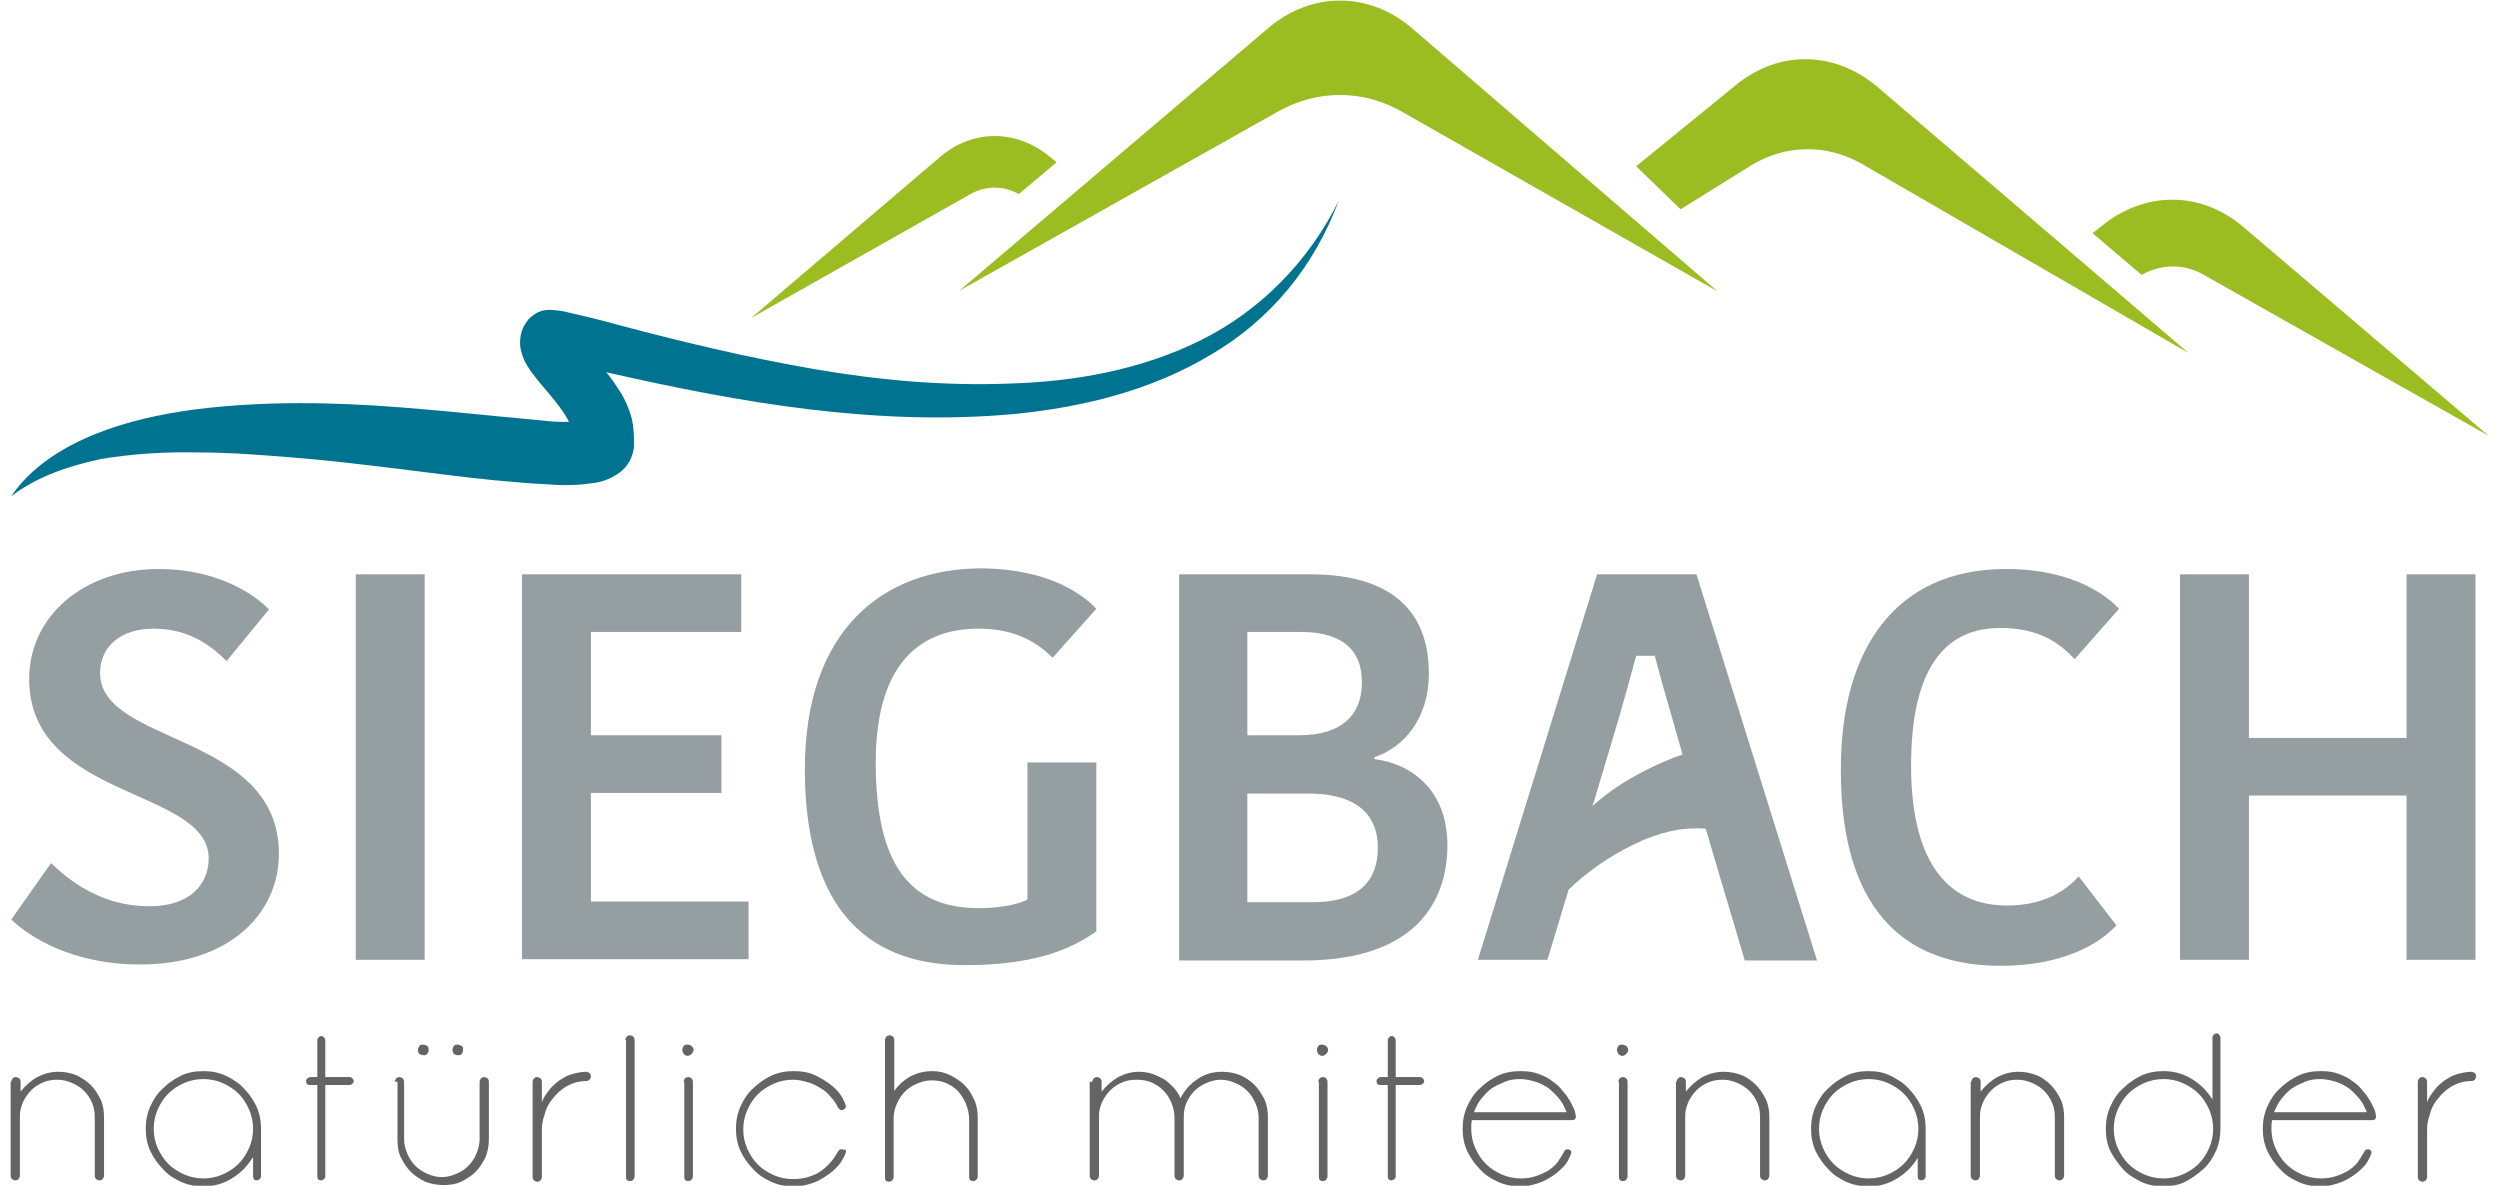 <?xml version="1.0" encoding="utf-8" standalone="no"?><!-- Generator: Adobe Illustrator 23.0.2, SVG Export Plug-In . SVG Version: 6.00 Build 0)  --><svg xmlns="http://www.w3.org/2000/svg" xmlns:xlink="http://www.w3.org/1999/xlink" enable-background="new 0 0 374 179" height="83" id="Ebene_1" version="1.1" viewBox="0 0 374 179" width="175" x="0px" xml:space="preserve" y="0px">
<g>
	<path d="M0,163.3c0-0.2,0.1-0.3,0.2-0.5c0.1-0.1,0.3-0.2,0.5-0.2c0.2,0,0.3,0.1,0.5,0.2c0.1,0.1,0.2,0.3,0.2,0.5   v1.5c0.7-0.9,1.5-1.6,2.5-2.2c1-0.5,2-0.8,3.2-0.8c1,0,1.9,0.2,2.7,0.5c0.8,0.4,1.6,0.9,2.2,1.5c0.6,0.6,1.1,1.4,1.5,2.2   c0.4,0.9,0.5,1.8,0.5,2.7v8.8c0,0.2-0.1,0.3-0.2,0.5c-0.1,0.1-0.3,0.2-0.5,0.2c-0.2,0-0.3-0.1-0.5-0.2c-0.1-0.1-0.2-0.3-0.2-0.5   v-8.8c0-0.8-0.1-1.5-0.4-2.2c-0.3-0.7-0.7-1.3-1.2-1.8c-0.5-0.5-1.1-0.9-1.8-1.2c-0.7-0.3-1.4-0.5-2.2-0.5c-0.8,0-1.5,0.1-2.2,0.4   c-0.7,0.3-1.3,0.7-1.8,1.2c-0.5,0.5-0.9,1.1-1.2,1.7c-0.3,0.7-0.5,1.4-0.5,2.1v9.1c0,0.2-0.1,0.3-0.2,0.5c-0.1,0.1-0.3,0.2-0.5,0.2   c-0.2,0-0.3-0.1-0.5-0.2c-0.1-0.1-0.2-0.3-0.2-0.5V163.3z" fill="#646464"/>
	<path d="M36.4,174.8c-0.8,1.3-1.8,2.3-3.1,3.1c-1.3,0.8-2.7,1.2-4.3,1.2c-1.2,0-2.3-0.2-3.4-0.7   c-1.1-0.5-2-1.1-2.7-1.9c-0.8-0.8-1.4-1.7-1.9-2.7c-0.5-1.1-0.7-2.2-0.7-3.4s0.2-2.3,0.7-3.4c0.5-1.1,1.1-2,1.9-2.7   c0.8-0.8,1.7-1.4,2.7-1.9c1-0.5,2.2-0.7,3.4-0.7c1.2,0,2.3,0.2,3.4,0.7c1,0.5,2,1.1,2.7,1.9c0.8,0.8,1.4,1.7,1.9,2.7   c0.5,1.1,0.7,2.2,0.7,3.4v7.2c0,0.2-0.1,0.3-0.2,0.4c-0.1,0.1-0.3,0.2-0.4,0.2c-0.4,0-0.6-0.2-0.6-0.6V174.8z M21.5,170.4   c0,1,0.2,2,0.6,2.9c0.4,0.9,0.9,1.7,1.6,2.4c0.7,0.7,1.5,1.2,2.4,1.6c0.9,0.4,1.9,0.6,2.9,0.6c1,0,2-0.2,2.9-0.6   c0.9-0.4,1.7-0.9,2.4-1.6c0.7-0.7,1.2-1.5,1.6-2.4c0.4-0.9,0.6-1.9,0.6-2.9c0-1-0.2-2-0.6-2.9c-0.4-0.9-0.9-1.7-1.6-2.4   c-0.7-0.7-1.5-1.2-2.4-1.6c-0.9-0.4-1.9-0.6-2.9-0.6c-1,0-2,0.2-2.9,0.6c-0.9,0.4-1.7,0.9-2.4,1.6c-0.7,0.7-1.2,1.5-1.6,2.4   C21.7,168.4,21.5,169.4,21.5,170.4z" fill="#646464"/>
	<path d="M46.2,157c0-0.2,0.1-0.3,0.2-0.4c0.1-0.1,0.2-0.2,0.4-0.2c0.2,0,0.3,0.1,0.4,0.2c0.1,0.1,0.2,0.3,0.2,0.4   v5.6h3.7c0.2,0,0.3,0.1,0.4,0.2s0.2,0.3,0.2,0.4c0,0.2-0.1,0.3-0.2,0.4c-0.1,0.1-0.3,0.2-0.4,0.2h-3.7v13.8c0,0.2-0.1,0.3-0.2,0.4   c-0.1,0.1-0.3,0.2-0.4,0.2c-0.4,0-0.6-0.2-0.6-0.6v-13.8h-1.1c-0.4,0-0.6-0.2-0.6-0.6c0-0.2,0.1-0.3,0.2-0.4   c0.1-0.1,0.3-0.2,0.4-0.2h1.1V157z" fill="#646464"/>
	<path d="M57.9,163.3c0-0.2,0.1-0.3,0.2-0.5c0.1-0.1,0.3-0.2,0.5-0.2s0.3,0.1,0.5,0.2c0.1,0.1,0.2,0.3,0.2,0.5v8.7   c0,0.8,0.2,1.5,0.5,2.2c0.3,0.7,0.7,1.3,1.2,1.8c0.5,0.5,1.1,0.9,1.8,1.2c0.7,0.3,1.4,0.5,2.2,0.5c0.8,0,1.5-0.2,2.2-0.5   s1.3-0.7,1.8-1.2c0.5-0.5,0.9-1.1,1.2-1.8c0.3-0.7,0.5-1.5,0.5-2.2v-8.7c0-0.2,0.1-0.3,0.2-0.5c0.1-0.1,0.3-0.2,0.5-0.2   s0.3,0.1,0.5,0.2c0.1,0.1,0.2,0.3,0.2,0.5v8.7c0,1-0.2,1.9-0.5,2.7c-0.4,0.8-0.9,1.6-1.5,2.2c-0.6,0.6-1.4,1.1-2.2,1.5   c-0.8,0.4-1.8,0.5-2.7,0.5c-1,0-1.9-0.2-2.7-0.5c-0.8-0.4-1.6-0.9-2.2-1.5c-0.6-0.6-1.1-1.4-1.5-2.2c-0.4-0.8-0.5-1.8-0.5-2.7   V163.3z M61.4,158.5c0-0.2,0.1-0.4,0.2-0.6c0.2-0.2,0.3-0.2,0.6-0.2c0.2,0,0.4,0.1,0.6,0.2c0.2,0.2,0.2,0.3,0.2,0.6   s-0.1,0.4-0.2,0.6c-0.2,0.2-0.3,0.2-0.6,0.2c-0.2,0-0.4-0.1-0.6-0.2C61.4,158.9,61.4,158.7,61.4,158.5z M66.6,158.5   c0-0.2,0.1-0.4,0.2-0.6c0.2-0.2,0.3-0.2,0.6-0.2c0.2,0,0.4,0.1,0.6,0.2c0.2,0.2,0.2,0.3,0.2,0.6s-0.1,0.4-0.2,0.6   c-0.2,0.2-0.3,0.2-0.6,0.2c-0.2,0-0.4-0.1-0.6-0.2C66.7,158.9,66.6,158.7,66.6,158.5z" fill="#646464"/>
	<path d="M78.7,163.3c0-0.2,0.1-0.3,0.2-0.5c0.1-0.1,0.3-0.2,0.5-0.2c0.2,0,0.3,0.1,0.5,0.2c0.1,0.1,0.2,0.3,0.2,0.5   v3.1c0.2-0.6,0.6-1.2,1-1.7c0.4-0.6,0.9-1,1.5-1.5c0.6-0.4,1.2-0.8,1.9-1c0.7-0.2,1.5-0.4,2.3-0.4c0.2,0,0.3,0.1,0.5,0.2   c0.1,0.1,0.2,0.3,0.2,0.5s-0.1,0.3-0.2,0.5c-0.1,0.1-0.3,0.2-0.5,0.2c-1.1,0-2.1,0.3-3,0.8c-0.8,0.5-1.5,1.1-2.1,1.9   c-0.6,0.7-1,1.5-1.2,2.4c-0.3,0.8-0.4,1.6-0.4,2.2v7.2c0,0.2-0.1,0.3-0.2,0.5c-0.1,0.1-0.3,0.2-0.5,0.2c-0.2,0-0.3-0.1-0.5-0.2   c-0.1-0.1-0.2-0.3-0.2-0.5V163.3z" fill="#646464"/>
	<path d="M92.7,157c0-0.2,0.1-0.3,0.2-0.5c0.1-0.1,0.3-0.2,0.5-0.2c0.2,0,0.4,0.1,0.5,0.2c0.1,0.1,0.2,0.3,0.2,0.5   v20.6c0,0.2-0.1,0.3-0.2,0.5c-0.1,0.1-0.3,0.2-0.5,0.2c-0.4,0-0.6-0.2-0.6-0.6V157z" fill="#646464"/>
	<path d="M101.3,158.5c0-0.2,0.1-0.4,0.2-0.6c0.2-0.2,0.4-0.2,0.6-0.2c0.2,0,0.4,0.1,0.6,0.2   c0.2,0.2,0.3,0.4,0.3,0.6s-0.1,0.4-0.3,0.6c-0.2,0.2-0.4,0.3-0.6,0.3c-0.2,0-0.4-0.1-0.6-0.3C101.4,158.9,101.3,158.7,101.3,158.5z    M101.5,163.3c0-0.2,0.1-0.3,0.2-0.5c0.1-0.1,0.3-0.2,0.5-0.2c0.2,0,0.4,0.1,0.5,0.2c0.1,0.1,0.2,0.3,0.2,0.5v14.3   c0,0.2-0.1,0.3-0.2,0.5c-0.1,0.1-0.3,0.2-0.5,0.2c-0.4,0-0.6-0.2-0.6-0.6V163.3z" fill="#646464"/>
	<path d="M126,173.8c0,0.3-0.2,0.7-0.5,1.2c-0.3,0.6-0.8,1.2-1.5,1.8c-0.7,0.6-1.5,1.1-2.5,1.6   c-1,0.4-2.1,0.7-3.4,0.7c-1.2,0-2.3-0.2-3.4-0.7c-1.1-0.5-2-1.1-2.7-1.9c-0.8-0.8-1.4-1.7-1.9-2.7c-0.5-1.1-0.7-2.2-0.7-3.4   s0.2-2.3,0.7-3.4c0.5-1.1,1.1-2,1.9-2.7c0.8-0.8,1.7-1.4,2.7-1.9c1.1-0.5,2.2-0.7,3.4-0.7c1.3,0,2.4,0.2,3.4,0.7   c1,0.5,1.8,1,2.5,1.6c0.7,0.6,1.2,1.2,1.5,1.8c0.3,0.6,0.5,1,0.5,1.2c0,0.2-0.1,0.3-0.2,0.4c-0.1,0.1-0.3,0.2-0.4,0.2   c-0.2,0-0.4-0.1-0.6-0.4c-0.3-0.6-0.6-1.1-1.1-1.6c-0.4-0.5-0.9-1-1.5-1.3c-0.6-0.4-1.2-0.7-1.9-0.9c-0.7-0.2-1.4-0.4-2.3-0.4   c-1,0-2,0.2-2.9,0.6c-0.9,0.4-1.7,0.9-2.4,1.6c-0.7,0.7-1.2,1.5-1.6,2.4c-0.4,0.9-0.6,1.9-0.6,2.9c0,1,0.2,2,0.6,2.9   c0.4,0.9,0.9,1.7,1.6,2.4c0.7,0.7,1.5,1.2,2.4,1.6c0.9,0.4,1.9,0.6,2.9,0.6c1.4,0,2.7-0.3,3.9-1c1.1-0.7,2.1-1.7,2.8-3   c0.1-0.1,0.1-0.2,0.2-0.3c0.1-0.1,0.2-0.2,0.4-0.2c0.1,0,0.3,0,0.4,0.1C126,173.5,126,173.6,126,173.8z" fill="#646464"/>
	<path d="M131.9,157c0-0.2,0.1-0.3,0.2-0.5c0.1-0.1,0.3-0.2,0.5-0.2c0.2,0,0.4,0.1,0.5,0.2c0.1,0.1,0.2,0.3,0.2,0.5   v7.7c0.6-0.9,1.4-1.6,2.4-2.2c1-0.5,2.1-0.8,3.3-0.8c1,0,1.9,0.2,2.7,0.6c0.8,0.4,1.6,0.9,2.2,1.5c0.6,0.6,1.1,1.4,1.5,2.3   c0.4,0.9,0.5,1.8,0.5,2.8v8.7c0,0.2-0.1,0.3-0.2,0.5c-0.1,0.1-0.3,0.2-0.5,0.2c-0.4,0-0.6-0.2-0.6-0.6v-8.7c0-0.9-0.2-1.6-0.5-2.4   c-0.3-0.7-0.7-1.3-1.2-1.9c-0.5-0.5-1.1-0.9-1.8-1.2c-0.7-0.3-1.4-0.4-2.2-0.4c-0.8,0-1.5,0.2-2.2,0.5c-0.7,0.3-1.3,0.7-1.8,1.2   c-0.5,0.5-0.9,1.1-1.2,1.8c-0.3,0.7-0.5,1.4-0.5,2.2v8.9c0,0.2-0.1,0.3-0.2,0.5c-0.1,0.1-0.3,0.2-0.5,0.2c-0.4,0-0.6-0.2-0.6-0.6   V157z" fill="#646464"/>
	<path d="M163.2,163.3c0-0.2,0.1-0.3,0.2-0.5c0.1-0.1,0.3-0.2,0.5-0.2c0.2,0,0.3,0.1,0.5,0.2   c0.1,0.1,0.2,0.3,0.2,0.5v1.5c0.7-0.9,1.5-1.6,2.5-2.2c1-0.5,2-0.8,3.1-0.8c0.7,0,1.4,0.1,2,0.3c0.6,0.2,1.2,0.5,1.8,0.8   c0.6,0.4,1,0.8,1.5,1.3c0.4,0.5,0.8,1,1,1.6c0.6-1.2,1.5-2.2,2.6-2.9c1.1-0.8,2.4-1.1,3.7-1.1c1,0,1.9,0.2,2.7,0.5   c0.9,0.4,1.6,0.9,2.2,1.5c0.6,0.6,1.1,1.4,1.5,2.2c0.4,0.9,0.5,1.8,0.5,2.7v8.8c0,0.2-0.1,0.3-0.2,0.5c-0.1,0.1-0.3,0.2-0.5,0.2   c-0.2,0-0.3-0.1-0.5-0.2c-0.1-0.1-0.2-0.3-0.2-0.5v-8.8c0-0.8-0.2-1.5-0.5-2.2c-0.3-0.7-0.7-1.3-1.2-1.8c-0.5-0.5-1.1-0.9-1.8-1.2   c-0.7-0.3-1.4-0.5-2.2-0.5c-0.8,0-1.5,0.2-2.2,0.5c-0.7,0.3-1.3,0.7-1.8,1.2c-0.5,0.5-0.9,1.1-1.2,1.8c-0.3,0.7-0.4,1.4-0.4,2.2   v8.8c0,0.2-0.1,0.3-0.2,0.5c-0.1,0.1-0.3,0.2-0.5,0.2c-0.2,0-0.3-0.1-0.5-0.2c-0.1-0.1-0.2-0.3-0.2-0.5v-8.8c0-0.8-0.2-1.6-0.5-2.3   c-0.3-0.7-0.7-1.3-1.2-1.8c-0.5-0.5-1.1-0.9-1.8-1.2s-1.4-0.4-2.2-0.4c-0.8,0-1.5,0.1-2.2,0.4c-0.7,0.3-1.3,0.7-1.8,1.2   c-0.5,0.5-0.9,1.1-1.2,1.7c-0.3,0.7-0.5,1.4-0.5,2.1v9.1c0,0.2-0.1,0.3-0.2,0.5c-0.1,0.1-0.3,0.2-0.5,0.2c-0.2,0-0.3-0.1-0.5-0.2   c-0.1-0.1-0.2-0.3-0.2-0.5V163.3z" fill="#646464"/>
	<path d="M197.1,158.5c0-0.2,0.1-0.4,0.2-0.6c0.2-0.2,0.4-0.2,0.6-0.2c0.2,0,0.4,0.1,0.6,0.2   c0.2,0.2,0.3,0.4,0.3,0.6s-0.1,0.4-0.3,0.6c-0.2,0.2-0.4,0.3-0.6,0.3c-0.2,0-0.4-0.1-0.6-0.3C197.2,158.9,197.1,158.7,197.1,158.5z    M197.3,163.3c0-0.2,0.1-0.3,0.2-0.5c0.1-0.1,0.3-0.2,0.5-0.2c0.2,0,0.4,0.1,0.5,0.2c0.1,0.1,0.2,0.3,0.2,0.5v14.3   c0,0.2-0.1,0.3-0.2,0.5c-0.1,0.1-0.3,0.2-0.5,0.2c-0.4,0-0.6-0.2-0.6-0.6V163.3z" fill="#646464"/>
	<path d="M207.8,157c0-0.2,0.1-0.3,0.2-0.4c0.1-0.1,0.2-0.2,0.4-0.2c0.2,0,0.3,0.1,0.4,0.2c0.1,0.1,0.2,0.3,0.2,0.4   v5.6h3.7c0.2,0,0.3,0.1,0.4,0.2c0.1,0.1,0.2,0.3,0.2,0.4c0,0.2-0.1,0.3-0.2,0.4c-0.1,0.1-0.3,0.2-0.4,0.2h-3.7v13.8   c0,0.2-0.1,0.3-0.2,0.4c-0.1,0.1-0.3,0.2-0.4,0.2c-0.4,0-0.6-0.2-0.6-0.6v-13.8h-1.1c-0.4,0-0.6-0.2-0.6-0.6c0-0.2,0.1-0.3,0.2-0.4   s0.3-0.2,0.4-0.2h1.1V157z" fill="#646464"/>
	<path d="M234.4,173.9c0.1-0.3,0.3-0.4,0.6-0.4c0.2,0,0.3,0.1,0.4,0.2c0.1,0.1,0.1,0.2,0.1,0.3   c0,0.2-0.2,0.6-0.5,1.2c-0.3,0.6-0.8,1.1-1.5,1.7c-0.7,0.6-1.5,1.1-2.4,1.5c-1,0.4-2.1,0.7-3.3,0.7c-1.2,0-2.3-0.2-3.4-0.7   s-2-1.1-2.7-1.9c-0.8-0.8-1.4-1.7-1.9-2.7c-0.5-1.1-0.7-2.2-0.7-3.4s0.2-2.3,0.7-3.4c0.5-1.1,1.1-2,1.9-2.7   c0.8-0.8,1.7-1.4,2.7-1.9c1.1-0.5,2.2-0.7,3.4-0.7c1,0,1.9,0.1,2.7,0.4c0.8,0.3,1.5,0.6,2.1,1.1c0.6,0.4,1.2,0.9,1.6,1.5   c0.5,0.5,0.8,1,1.1,1.5c0.3,0.5,0.5,1,0.7,1.4c0.1,0.4,0.2,0.8,0.2,1c0,0.2-0.1,0.3-0.2,0.4c-0.1,0.1-0.3,0.1-0.4,0.1h-15.1   c-0.1,0.4-0.1,0.9-0.1,1.3c0,1,0.2,2,0.6,2.9c0.4,0.9,0.9,1.7,1.6,2.4c0.7,0.7,1.5,1.2,2.4,1.6c0.9,0.4,1.9,0.6,2.9,0.6   c0.8,0,1.5-0.1,2.1-0.3c0.7-0.2,1.3-0.5,1.9-0.8c0.6-0.4,1.1-0.8,1.5-1.3C233.8,174.9,234.1,174.4,234.4,173.9z M227.8,162.9   c-0.8,0-1.6,0.1-2.3,0.4c-0.7,0.3-1.4,0.6-2,1c-0.6,0.4-1.1,1-1.6,1.6c-0.5,0.6-0.8,1.3-1.1,2h14c-0.3-0.7-0.6-1.4-1.1-2   c-0.5-0.6-1-1.1-1.6-1.6c-0.6-0.4-1.3-0.8-2-1C229.4,163.1,228.6,162.9,227.8,162.9z" fill="#646464"/>
	<path d="M242.4,158.5c0-0.2,0.1-0.4,0.2-0.6c0.2-0.2,0.4-0.2,0.6-0.2c0.2,0,0.4,0.1,0.6,0.2   c0.2,0.2,0.3,0.4,0.3,0.6s-0.1,0.4-0.3,0.6c-0.2,0.2-0.4,0.3-0.6,0.3c-0.2,0-0.4-0.1-0.6-0.3C242.5,158.9,242.4,158.7,242.4,158.5z    M242.6,163.3c0-0.2,0.1-0.3,0.2-0.5c0.1-0.1,0.3-0.2,0.5-0.2c0.2,0,0.4,0.1,0.5,0.2c0.1,0.1,0.2,0.3,0.2,0.5v14.3   c0,0.2-0.1,0.3-0.2,0.5c-0.1,0.1-0.3,0.2-0.5,0.2c-0.4,0-0.6-0.2-0.6-0.6V163.3z" fill="#646464"/>
	<path d="M251.4,163.3c0-0.2,0.1-0.3,0.2-0.5c0.1-0.1,0.3-0.2,0.5-0.2c0.2,0,0.3,0.1,0.5,0.2   c0.1,0.1,0.2,0.3,0.2,0.5v1.5c0.7-0.9,1.5-1.6,2.5-2.2c1-0.5,2-0.8,3.2-0.8c1,0,1.9,0.2,2.7,0.5s1.6,0.9,2.2,1.5   c0.6,0.6,1.1,1.4,1.5,2.2c0.4,0.9,0.5,1.8,0.5,2.7v8.8c0,0.2-0.1,0.3-0.2,0.5c-0.1,0.1-0.3,0.2-0.5,0.2c-0.2,0-0.3-0.1-0.5-0.2   c-0.1-0.1-0.2-0.3-0.2-0.5v-8.8c0-0.8-0.1-1.5-0.4-2.2c-0.3-0.7-0.7-1.3-1.2-1.8c-0.5-0.5-1.1-0.9-1.8-1.2   c-0.7-0.3-1.4-0.5-2.2-0.5s-1.5,0.1-2.2,0.4c-0.7,0.3-1.3,0.7-1.8,1.2c-0.5,0.5-0.9,1.1-1.2,1.7c-0.3,0.7-0.5,1.4-0.5,2.1v9.1   c0,0.2-0.1,0.3-0.2,0.5c-0.1,0.1-0.3,0.2-0.5,0.2c-0.2,0-0.3-0.1-0.5-0.2c-0.1-0.1-0.2-0.3-0.2-0.5V163.3z" fill="#646464"/>
	<path d="M287.8,174.8c-0.8,1.3-1.8,2.3-3.1,3.1c-1.3,0.8-2.7,1.2-4.3,1.2c-1.2,0-2.3-0.2-3.4-0.7   c-1.1-0.5-2-1.1-2.7-1.9c-0.8-0.8-1.4-1.7-1.9-2.7c-0.5-1.1-0.7-2.2-0.7-3.4s0.2-2.3,0.7-3.4c0.5-1.1,1.1-2,1.9-2.7   c0.8-0.8,1.7-1.4,2.7-1.9c1-0.5,2.2-0.7,3.4-0.7c1.2,0,2.3,0.2,3.3,0.7c1,0.5,2,1.1,2.7,1.9c0.8,0.8,1.4,1.7,1.9,2.7   c0.5,1.1,0.7,2.2,0.7,3.4v7.2c0,0.2-0.1,0.3-0.2,0.4c-0.1,0.1-0.3,0.2-0.4,0.2c-0.4,0-0.6-0.2-0.6-0.6V174.8z M272.9,170.4   c0,1,0.2,2,0.6,2.9c0.4,0.9,0.9,1.7,1.6,2.4c0.7,0.7,1.5,1.2,2.4,1.6c0.9,0.4,1.9,0.6,2.9,0.6c1,0,2-0.2,2.9-0.6   c0.9-0.4,1.7-0.9,2.4-1.6s1.2-1.5,1.6-2.4c0.4-0.9,0.6-1.9,0.6-2.9c0-1-0.2-2-0.6-2.9c-0.4-0.9-0.9-1.7-1.6-2.4   c-0.7-0.7-1.5-1.2-2.4-1.6c-0.9-0.4-1.9-0.6-2.9-0.6c-1,0-2,0.2-2.9,0.6c-0.9,0.4-1.7,0.9-2.4,1.6c-0.7,0.7-1.2,1.5-1.6,2.4   C273.1,168.4,272.9,169.4,272.9,170.4z" fill="#646464"/>
	<path d="M295.9,163.3c0-0.2,0.1-0.3,0.2-0.5c0.1-0.1,0.3-0.2,0.5-0.2c0.2,0,0.3,0.1,0.5,0.2   c0.1,0.1,0.2,0.3,0.2,0.5v1.5c0.7-0.9,1.5-1.6,2.5-2.2c1-0.5,2-0.8,3.2-0.8c1,0,1.9,0.2,2.7,0.5s1.6,0.9,2.2,1.5   c0.6,0.6,1.1,1.4,1.5,2.2c0.4,0.9,0.5,1.8,0.5,2.7v8.8c0,0.2-0.1,0.3-0.2,0.5c-0.1,0.1-0.3,0.2-0.5,0.2c-0.2,0-0.3-0.1-0.5-0.2   c-0.1-0.1-0.2-0.3-0.2-0.5v-8.8c0-0.8-0.1-1.5-0.4-2.2c-0.3-0.7-0.7-1.3-1.2-1.8c-0.5-0.5-1.1-0.9-1.8-1.2   c-0.7-0.3-1.4-0.5-2.2-0.5s-1.5,0.1-2.2,0.4c-0.7,0.3-1.3,0.7-1.8,1.2c-0.5,0.5-0.9,1.1-1.2,1.7c-0.3,0.7-0.5,1.4-0.5,2.1v9.1   c0,0.2-0.1,0.3-0.2,0.5c-0.1,0.1-0.3,0.2-0.5,0.2c-0.2,0-0.3-0.1-0.5-0.2c-0.1-0.1-0.2-0.3-0.2-0.5V163.3z" fill="#646464"/>
	<path d="M333.5,170.4c0,1.2-0.2,2.3-0.7,3.4c-0.5,1.1-1.1,2-1.9,2.7s-1.7,1.4-2.7,1.9c-1,0.5-2.2,0.7-3.3,0.7   c-1.2,0-2.3-0.2-3.4-0.7c-1-0.5-2-1.1-2.7-1.9s-1.4-1.7-1.9-2.7s-0.7-2.2-0.7-3.4s0.2-2.3,0.7-3.4c0.5-1.1,1.1-2,1.9-2.7   c0.8-0.8,1.7-1.4,2.7-1.9c1.1-0.5,2.2-0.7,3.4-0.7c1.6,0,3,0.4,4.3,1.2s2.3,1.8,3.1,3.1v-9.4c0-0.2,0.1-0.3,0.2-0.4   c0.1-0.1,0.3-0.2,0.4-0.2c0.2,0,0.3,0.1,0.4,0.2c0.1,0.1,0.2,0.3,0.2,0.4V170.4z M317.4,170.4c0,1,0.2,2,0.6,2.9   c0.4,0.9,0.9,1.7,1.6,2.4c0.7,0.7,1.5,1.2,2.4,1.6c0.9,0.4,1.9,0.6,2.9,0.6c1,0,2-0.2,2.9-0.6c0.9-0.4,1.7-0.9,2.4-1.6   s1.2-1.5,1.6-2.4c0.4-0.9,0.6-1.9,0.6-2.9c0-1-0.2-2-0.6-2.9c-0.4-0.9-0.9-1.7-1.6-2.4c-0.7-0.7-1.5-1.2-2.4-1.6   c-0.9-0.4-1.9-0.6-2.9-0.6c-1,0-2,0.2-2.9,0.6c-0.9,0.4-1.7,0.9-2.4,1.6c-0.7,0.7-1.2,1.5-1.6,2.4   C317.6,168.4,317.4,169.4,317.4,170.4z" fill="#646464"/>
	<path d="M355.2,173.9c0.1-0.3,0.3-0.4,0.6-0.4c0.2,0,0.3,0.1,0.4,0.2c0.1,0.1,0.1,0.2,0.1,0.3   c0,0.2-0.2,0.6-0.5,1.2c-0.3,0.6-0.8,1.1-1.5,1.7c-0.7,0.6-1.5,1.1-2.4,1.5c-1,0.4-2.1,0.7-3.3,0.7c-1.2,0-2.3-0.2-3.4-0.7   c-1.1-0.5-2-1.1-2.7-1.9c-0.8-0.8-1.4-1.7-1.9-2.7c-0.5-1.1-0.7-2.2-0.7-3.4s0.2-2.3,0.7-3.4c0.5-1.1,1.1-2,1.9-2.7   c0.8-0.8,1.7-1.4,2.7-1.9c1.1-0.5,2.2-0.7,3.4-0.7c1,0,1.9,0.1,2.7,0.4c0.8,0.3,1.5,0.6,2.1,1.1c0.6,0.4,1.2,0.9,1.6,1.5   c0.5,0.5,0.8,1,1.1,1.5c0.3,0.5,0.5,1,0.7,1.4c0.1,0.4,0.2,0.8,0.2,1c0,0.2-0.1,0.3-0.2,0.4c-0.1,0.1-0.3,0.1-0.4,0.1h-15.1   c-0.1,0.4-0.1,0.9-0.1,1.3c0,1,0.2,2,0.6,2.9c0.4,0.9,0.9,1.7,1.6,2.4c0.7,0.7,1.5,1.2,2.4,1.6c0.9,0.4,1.9,0.6,2.9,0.6   c0.7,0,1.5-0.1,2.1-0.3c0.7-0.2,1.3-0.5,1.9-0.8c0.6-0.4,1.1-0.8,1.5-1.3C354.6,174.9,354.9,174.4,355.2,173.9z M348.6,162.9   c-0.8,0-1.6,0.1-2.3,0.4c-0.7,0.3-1.4,0.6-2,1c-0.6,0.4-1.1,1-1.6,1.6c-0.5,0.6-0.8,1.3-1.1,2h14c-0.3-0.7-0.6-1.4-1.1-2   c-0.5-0.6-1-1.1-1.6-1.6c-0.6-0.4-1.3-0.8-2-1C350.2,163.1,349.4,162.9,348.6,162.9z" fill="#646464"/>
	<path d="M363.3,163.3c0-0.2,0.1-0.3,0.2-0.5c0.1-0.1,0.3-0.2,0.5-0.2c0.2,0,0.3,0.1,0.5,0.2   c0.1,0.1,0.2,0.3,0.2,0.5v3.1c0.2-0.6,0.6-1.2,1-1.7c0.4-0.6,0.9-1,1.5-1.5c0.6-0.4,1.2-0.8,1.9-1c0.7-0.2,1.5-0.4,2.3-0.4   c0.2,0,0.3,0.1,0.5,0.2c0.1,0.1,0.2,0.3,0.2,0.5s-0.1,0.3-0.2,0.5c-0.1,0.1-0.3,0.2-0.5,0.2c-1.1,0-2.1,0.3-3,0.8   c-0.8,0.5-1.5,1.1-2.1,1.9c-0.6,0.7-1,1.5-1.2,2.4c-0.3,0.8-0.4,1.6-0.4,2.2v7.2c0,0.2-0.1,0.3-0.2,0.5c-0.1,0.1-0.3,0.2-0.5,0.2   c-0.2,0-0.3-0.1-0.5-0.2c-0.1-0.1-0.2-0.3-0.2-0.5V163.3z" fill="#646464"/>
</g>
<g>
	<path d="M143.1,43.9l46.7-39.7c6.5-5.5,15.2-5.5,21.7,0.1l46.1,39.7l-47.6-27.1c-5.9-3.4-12.8-3.4-18.7-0.1   L143.1,43.9z" fill="#9BBD22"/>
	<path d="M245.3,25.1l6.7,6.5l10.6-6.6c5.2-3.2,11.4-3.3,16.7-0.3l49.4,28.6l-47-40.2c-6.4-5.4-14.8-5.6-21.3-0.3   L245.3,25.1z" fill="#9BBD22"/>
	<path d="M314.2,35.2l7.4,6.3l0,0c3-1.7,6.5-1.7,9.4,0l43,24.3l-37-31.5c-6.4-5.5-14.9-5.5-21.4-0.2L314.2,35.2z" fill="#9BBD22"/>
	<path d="M157.8,24.5l-5.7,4.8l0,0c-2.3-1.3-5-1.3-7.3,0L111.7,48l28.5-24.3c4.9-4.2,11.5-4.2,16.5-0.1L157.8,24.5z" fill="#9BBD22"/>
</g>
<path d="M52,86.7h10.4v58.2H52V86.7z" fill="#959EA0"/>
<path d="M163.8,91.9l-6.6,7.4c-2.3-2.3-5.6-4.4-11.2-4.4c-8,0-15.5,4.4-15.5,20.2c0,15.5,5.2,22,15.6,22  c2.5,0,5.6-0.4,7.3-1.3v-20.7h10.4v25.5c-4.1,2.9-9.7,5.1-19.9,5.1c-15.9,0-24.1-10-24.1-29.6c0-21,11.8-30.3,26.7-30.3  C157.1,85.9,162.1,90.1,163.8,91.9z" fill="#959EA0"/>
<path d="M216.8,127.6c0,8.3-4.6,17.4-21.8,17.4h-18.7V86.7h19.8c9.8,0,17.9,3.6,17.9,15c0,6.7-3.7,11.1-8.2,12.6v0.3  C211.4,115.3,216.8,119.3,216.8,127.6z M194.7,95.4h-8.1V111h7.8c6.6,0,9.5-3.2,9.5-8C203.9,98.2,201,95.4,194.7,95.4z M206.3,128  c0-6.2-4.8-8.2-10.4-8.2h-9.3v16.4h9.9C203.6,136.2,206.3,132.8,206.3,128z" fill="#959EA0"/>
<path d="M301.1,85.9c10.5,0,15.5,4.3,17.1,6l-6.7,7.6c-2.1-2.2-5.1-4.7-11.2-4.7c-8.7,0-13.5,6.5-13.5,20.8  c0,13.5,4.8,21.1,14.5,21.1c5.6,0,8.9-2.3,10.8-4.4l5.7,7.4c-2.6,2.8-8.1,6.1-17.5,6.1c-17.2,0-24.1-11.8-24.1-29.4  C276.1,97.7,284.7,85.9,301.1,85.9z" fill="#959EA0"/>
<path d="M372,86.7v58.2h-10.4v-24.8h-23.8v24.8h-10.4V86.7h10.4v24.7h23.8V86.7H372z" fill="#959EA0"/>
<g>
	<path d="M77.1,144.9V86.7h33.1v8.7H87.5V111h19.7v8.7H87.5v16.4h23.8v8.7H77.1z" fill="#959EA0"/>
</g>
<path d="M254.4,86.7h-15l-18,58.2h10.5l3.2-10.6c2.5-2.4,6.1-5.2,11.1-7.4c3.9-1.7,7.1-2,9.6-1.8l1.5,5.1l4.4,14.8  h10.9L254.4,86.7z M245.2,117.1c-2.9,1.6-5,3.2-6.5,4.6l0.1-0.3l3.8-12.7c0.9-3.1,1.9-6.7,2.7-9.7c0.4,0,2.4,0,2.8,0  c0.8,3,1.8,6.6,2.8,10l1.4,4.9C250.5,114.5,248.1,115.5,245.2,117.1z" fill="#959EA0"/>
<g>
	<path d="M29.8,129.6c0-10.7-27.1-8.8-27.1-27.1c0-9.4,8.1-16.6,19.6-16.6c8.5,0,14.2,3.6,16.6,6.1l-6.4,7.8   c-2-2-5.4-4.9-11-4.9c-5.2,0-8.1,2.9-8.1,6.7c0,10.9,27,9,27,27.3c0,8.7-7.1,16.7-21,16.7c-10.3,0-16.9-4.3-19.4-6.8l6-8.5   c2.7,2.6,7.6,6.5,14.7,6.5C26.8,136.9,29.8,133.6,29.8,129.6z" fill="#959EA0"/>
</g>
<path d="M200.4,30.3c-1.8,4.8-4.3,9.3-7.6,13.3c-3.3,4-7.3,7.4-11.8,10c-9,5.4-19.4,7.9-29.6,8.9  c-20.7,1.9-41.3-1.7-61.1-6.2c-2.5-0.5-5-1.1-7.2-1.5c-0.5-0.1-1.2-0.2-1.3-0.2c0,0,0,0,0.6-0.1l0.2-0.1c0.1,0,0.3-0.1,0.4-0.2  c0.2-0.1,0.9-0.5,1.2-1c0.2-0.3,0.2-0.3,0.3-0.5c0.4-0.6,0.4-1.4,0.3-1.7c-0.1-0.6,0-0.2,0.3,0.1c0.3,0.3,0.6,0.7,1,1.1  c1.6,1.7,3.7,3.6,5.4,6.3c0.9,1.3,1.7,2.9,2.2,4.8c0.2,1,0.3,2,0.3,3.1l0,0.8C94,68,93.7,69,93.3,69.7c-0.9,1.5-2,2-2.7,2.4  c-1.5,0.7-2.4,0.8-3.3,0.9c-0.9,0.1-1.6,0.2-2.4,0.2c-1.5,0.1-2.8,0-4.2-0.1c-2.7-0.1-5.2-0.4-7.8-0.6c-5.1-0.5-10.1-1.2-15.1-1.8  c-5-0.6-9.9-1.2-14.9-1.6c-4.9-0.4-9.9-0.8-14.8-0.8c-4.9-0.1-9.8,0.2-14.6,1C8.9,70.3,4.1,71.8,0,74.9c2.9-4.3,7.6-7.3,12.5-9.3  c4.9-2,10.1-3.1,15.3-3.8c10.4-1.3,20.8-1.1,31-0.3c5.1,0.4,10.2,0.9,15.2,1.4c2.5,0.2,5,0.5,7.3,0.7c1.2,0.1,2.4,0.1,3.4,0.1  c0.5,0,1,0,1.4-0.1c0.4,0,0.7-0.1,0.4,0c-0.2,0.1-0.7,0.3-1.2,1.2c-0.3,0.4-0.5,1.1-0.5,1.4c0,0,0-0.1,0-0.1c0-0.2,0-0.4,0-0.7  c-0.1-0.5-0.4-1.3-0.8-2.1c-0.9-1.6-2.4-3.4-4.2-5.5c-0.4-0.5-0.9-1.1-1.4-1.8c-0.5-0.8-1.1-1.5-1.5-3.3c-0.2-0.9-0.1-2.4,0.5-3.5  c0.2-0.3,0.3-0.5,0.6-0.9c0.4-0.5,1.2-1,1.4-1.1c0.2-0.1,0.4-0.2,0.5-0.2c0.2-0.1,0.2-0.1,0.3-0.1c0.9-0.2,1.2-0.1,1.5-0.1  c1.2,0.1,1.8,0.2,2.5,0.4c2.7,0.6,5.1,1.2,7.6,1.9c9.8,2.6,19.5,4.9,29.3,6.6c9.8,1.7,19.8,2.6,29.7,2.2c9.9-0.3,19.8-2.1,28.7-6.5  C188.6,46.9,195.9,39.4,200.4,30.3z" fill="#007391"/>
<g>
</g>
<g>
</g>
<g>
</g>
<g>
</g>
<g>
</g>
<g>
</g>
</svg>
